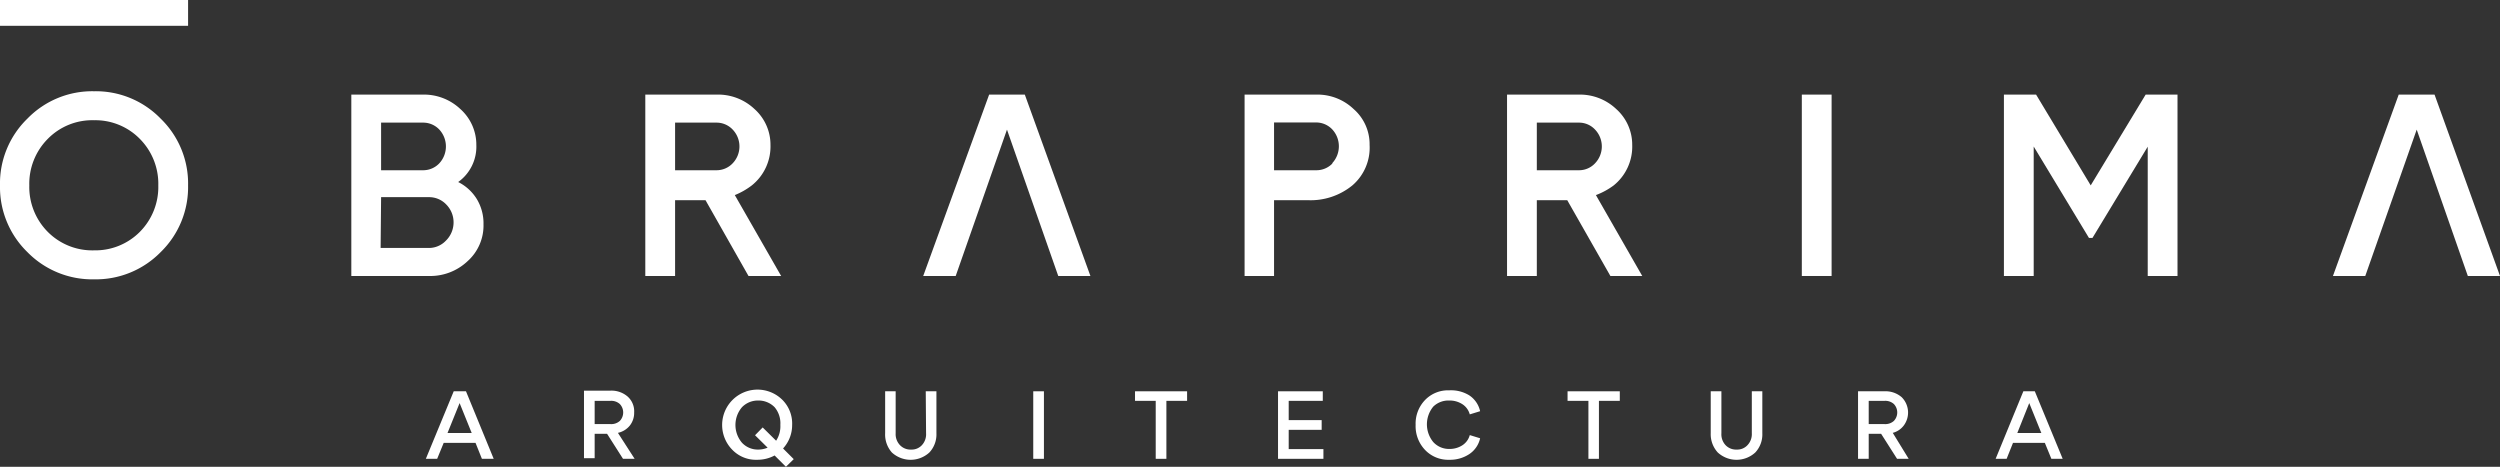 <svg xmlns="http://www.w3.org/2000/svg" viewBox="0 0 156.98 29.31"><rect x="0" y="0" width="156.98" height="29.31" fill="#333333" stroke="none"/><defs><style>.cls-1{fill:#fff;}</style></defs><g id="Capa_2" data-name="Capa 2"><g id="Layer_1" data-name="Layer 1"><path class="cls-1" d="M5.91,5.73A5.67,5.67,0,0,0,1.72,7.45,5.67,5.67,0,0,0,0,11.64a5.69,5.69,0,0,0,1.72,4.19,5.7,5.7,0,0,0,4.19,1.71,5.7,5.7,0,0,0,4.18-1.71,5.69,5.69,0,0,0,1.72-4.19,5.67,5.67,0,0,0-1.72-4.19A5.67,5.67,0,0,0,5.91,5.73Zm2.87,8.83a3.94,3.94,0,0,1-2.87,1.16A3.94,3.94,0,0,1,3,14.56a4,4,0,0,1-1.16-2.92A4,4,0,0,1,3,8.72,3.91,3.91,0,0,1,5.91,7.55,3.91,3.91,0,0,1,8.78,8.72a4,4,0,0,1,1.16,2.92A4,4,0,0,1,8.78,14.56Z"/><path class="cls-1" d="M29.36,16.4a3,3,0,0,0,1-2.32,2.94,2.94,0,0,0-.42-1.58,2.89,2.89,0,0,0-1.17-1.07A2.73,2.73,0,0,0,29.91,9.1a3,3,0,0,0-1-2.25,3.33,3.33,0,0,0-2.37-.91H22.06V17.33h4.88A3.41,3.41,0,0,0,29.36,16.4ZM23.93,7.7h2.65a1.39,1.39,0,0,1,1,.43,1.56,1.56,0,0,1,0,2.13,1.39,1.39,0,0,1-1,.43H23.93Zm0,4.68h3a1.48,1.48,0,0,1,1.1.47A1.59,1.59,0,0,1,28.48,14,1.6,1.6,0,0,1,28,15.11a1.47,1.47,0,0,1-1.1.46h-3Z"/><polygon class="cls-1" points="62.11 5.94 57.97 17.33 60.01 17.33 63.23 8.14 66.45 17.33 68.47 17.33 64.35 5.94 62.11 5.94"/><rect class="cls-1" x="113.14" y="5.94" width="1.87" height="11.39"/><polygon class="cls-1" points="131.28 11.64 127.85 5.94 125.83 5.94 125.83 17.33 127.7 17.33 127.7 9.2 131.17 14.94 131.39 14.94 134.86 9.21 134.86 17.33 136.73 17.33 136.73 5.94 134.73 5.94 131.28 11.64"/><path class="cls-1" d="M101.33,11.64a3.13,3.13,0,0,0,1.16-2.54,3,3,0,0,0-1-2.25,3.32,3.32,0,0,0-2.37-.91H94.63V17.33H96.5V12.57h1.91l2.71,4.76h2l-2.91-5.08A4.53,4.53,0,0,0,101.33,11.64ZM96.5,7.7h2.65a1.37,1.37,0,0,1,1,.43,1.53,1.53,0,0,1,0,2.13,1.37,1.37,0,0,1-1,.43H96.5Z"/><path class="cls-1" d="M44.3,12.57,47,17.33h2.05l-2.91-5.08a4.53,4.53,0,0,0,1.07-.61A3.13,3.13,0,0,0,48.38,9.1a3,3,0,0,0-1-2.25A3.33,3.33,0,0,0,45,5.94H40.52V17.33h1.87V12.57ZM42.39,7.7H45a1.39,1.39,0,0,1,1,.43,1.53,1.53,0,0,1,0,2.13,1.39,1.39,0,0,1-1,.43H42.39Z"/><path class="cls-1" d="M82.67,5.94H78.15V17.33H80V12.57h2.11a4.14,4.14,0,0,0,2.81-.93A3.12,3.12,0,0,0,86,9.1a2.93,2.93,0,0,0-1-2.25A3.29,3.29,0,0,0,82.67,5.94Zm1,4.32a1.39,1.39,0,0,1-1,.43H80v-3h2.65a1.39,1.39,0,0,1,1,.43,1.56,1.56,0,0,1,0,2.13Z"/><polygon class="cls-1" points="152.87 5.94 150.62 5.94 146.49 17.33 148.52 17.33 151.75 8.14 154.96 17.33 156.98 17.33 152.87 5.94"/><path class="cls-1" d="M28.49,24.57l-1.75,4.24h.71l.41-1h2l.4,1H31l-1.74-4.24Zm-.39,2.62.76-1.88.76,1.88Z"/><path class="cls-1" d="M39.55,26.72a1.28,1.28,0,0,0,.27-.82,1.24,1.24,0,0,0-.41-1,1.55,1.55,0,0,0-1.09-.37H36.67v4.24h.67V27.24h.78l1,1.57h.73L38.8,27.18A1.32,1.32,0,0,0,39.55,26.72Zm-2.21-.09V25.17h1a.8.8,0,0,1,.58.2.77.77,0,0,1,0,1.06.8.8,0,0,1-.58.2Z"/><path class="cls-1" d="M49.74,26.68a2.1,2.1,0,0,0-.61-1.57A2.21,2.21,0,0,0,46,28.26a2.06,2.06,0,0,0,1.54.61,2.27,2.27,0,0,0,1.1-.27l.71.71.49-.48-.67-.67A2.17,2.17,0,0,0,49.74,26.68Zm-1,1-.85-.84-.48.49.79.78a1.54,1.54,0,0,1-.61.12,1.36,1.36,0,0,1-1-.43,1.72,1.72,0,0,1,0-2.23,1.39,1.39,0,0,1,1-.42,1.41,1.41,0,0,1,1.05.42A1.57,1.57,0,0,1,49,26.68,1.65,1.65,0,0,1,48.73,27.68Z"/><path class="cls-1" d="M58.15,27.21a1,1,0,0,1-.26.74.87.87,0,0,1-.68.28.91.91,0,0,1-.7-.28,1,1,0,0,1-.27-.74V24.57h-.66V27.2A1.7,1.7,0,0,0,56,28.41a1.74,1.74,0,0,0,2.36,0,1.66,1.66,0,0,0,.44-1.2V24.57h-.67Z"/><rect class="cls-1" x="64.88" y="24.57" width="0.67" height="4.24"/><polygon class="cls-1" points="71.27 25.17 72.57 25.17 72.57 28.81 73.24 28.81 73.24 25.17 74.54 25.17 74.54 24.57 71.27 24.57 71.27 25.17"/><polygon class="cls-1" points="80.92 26.99 82.99 26.99 82.99 26.38 80.92 26.38 80.92 25.17 83.06 25.17 83.06 24.57 80.25 24.57 80.25 28.81 83.1 28.81 83.1 28.2 80.92 28.2 80.92 26.99"/><path class="cls-1" d="M91,25.15a1.46,1.46,0,0,1,.84.24,1.1,1.1,0,0,1,.45.63l.65-.2a1.61,1.61,0,0,0-.69-1A2.18,2.18,0,0,0,91,24.51a2,2,0,0,0-1.51.6,2.13,2.13,0,0,0-.6,1.57,2.16,2.16,0,0,0,.6,1.58,2,2,0,0,0,1.51.61,2.18,2.18,0,0,0,1.25-.35,1.61,1.61,0,0,0,.69-1l-.65-.2a1.1,1.1,0,0,1-.45.63,1.46,1.46,0,0,1-.84.24,1.33,1.33,0,0,1-1-.43,1.75,1.75,0,0,1,0-2.23A1.36,1.36,0,0,1,91,25.15Z"/><polygon class="cls-1" points="98.43 25.17 99.74 25.17 99.74 28.81 100.4 28.81 100.4 25.17 101.71 25.17 101.71 24.57 98.43 24.57 98.43 25.17"/><path class="cls-1" d="M110,27.21a1,1,0,0,1-.27.74.87.87,0,0,1-.68.28.91.91,0,0,1-.7-.28,1,1,0,0,1-.26-.74V24.57h-.67V27.2a1.7,1.7,0,0,0,.44,1.21,1.74,1.74,0,0,0,2.36,0,1.66,1.66,0,0,0,.44-1.2V24.57H110Z"/><path class="cls-1" d="M119.54,26.72a1.36,1.36,0,0,0-.13-1.78,1.55,1.55,0,0,0-1.09-.37h-1.65v4.24h.67V27.24h.78l1,1.57h.73l-1-1.63A1.26,1.26,0,0,0,119.54,26.72Zm-2.2-.09V25.17h1a.8.8,0,0,1,.58.2.77.77,0,0,1,0,1.06.8.8,0,0,1-.58.2Z"/><path class="cls-1" d="M127.05,24.57l-1.74,4.24H126l.4-1h2l.41,1h.71l-1.75-4.24Zm-.38,2.62.75-1.88.76,1.88Z"/><rect class="cls-1" width="11.81" height="1.62"/></g></g></svg>